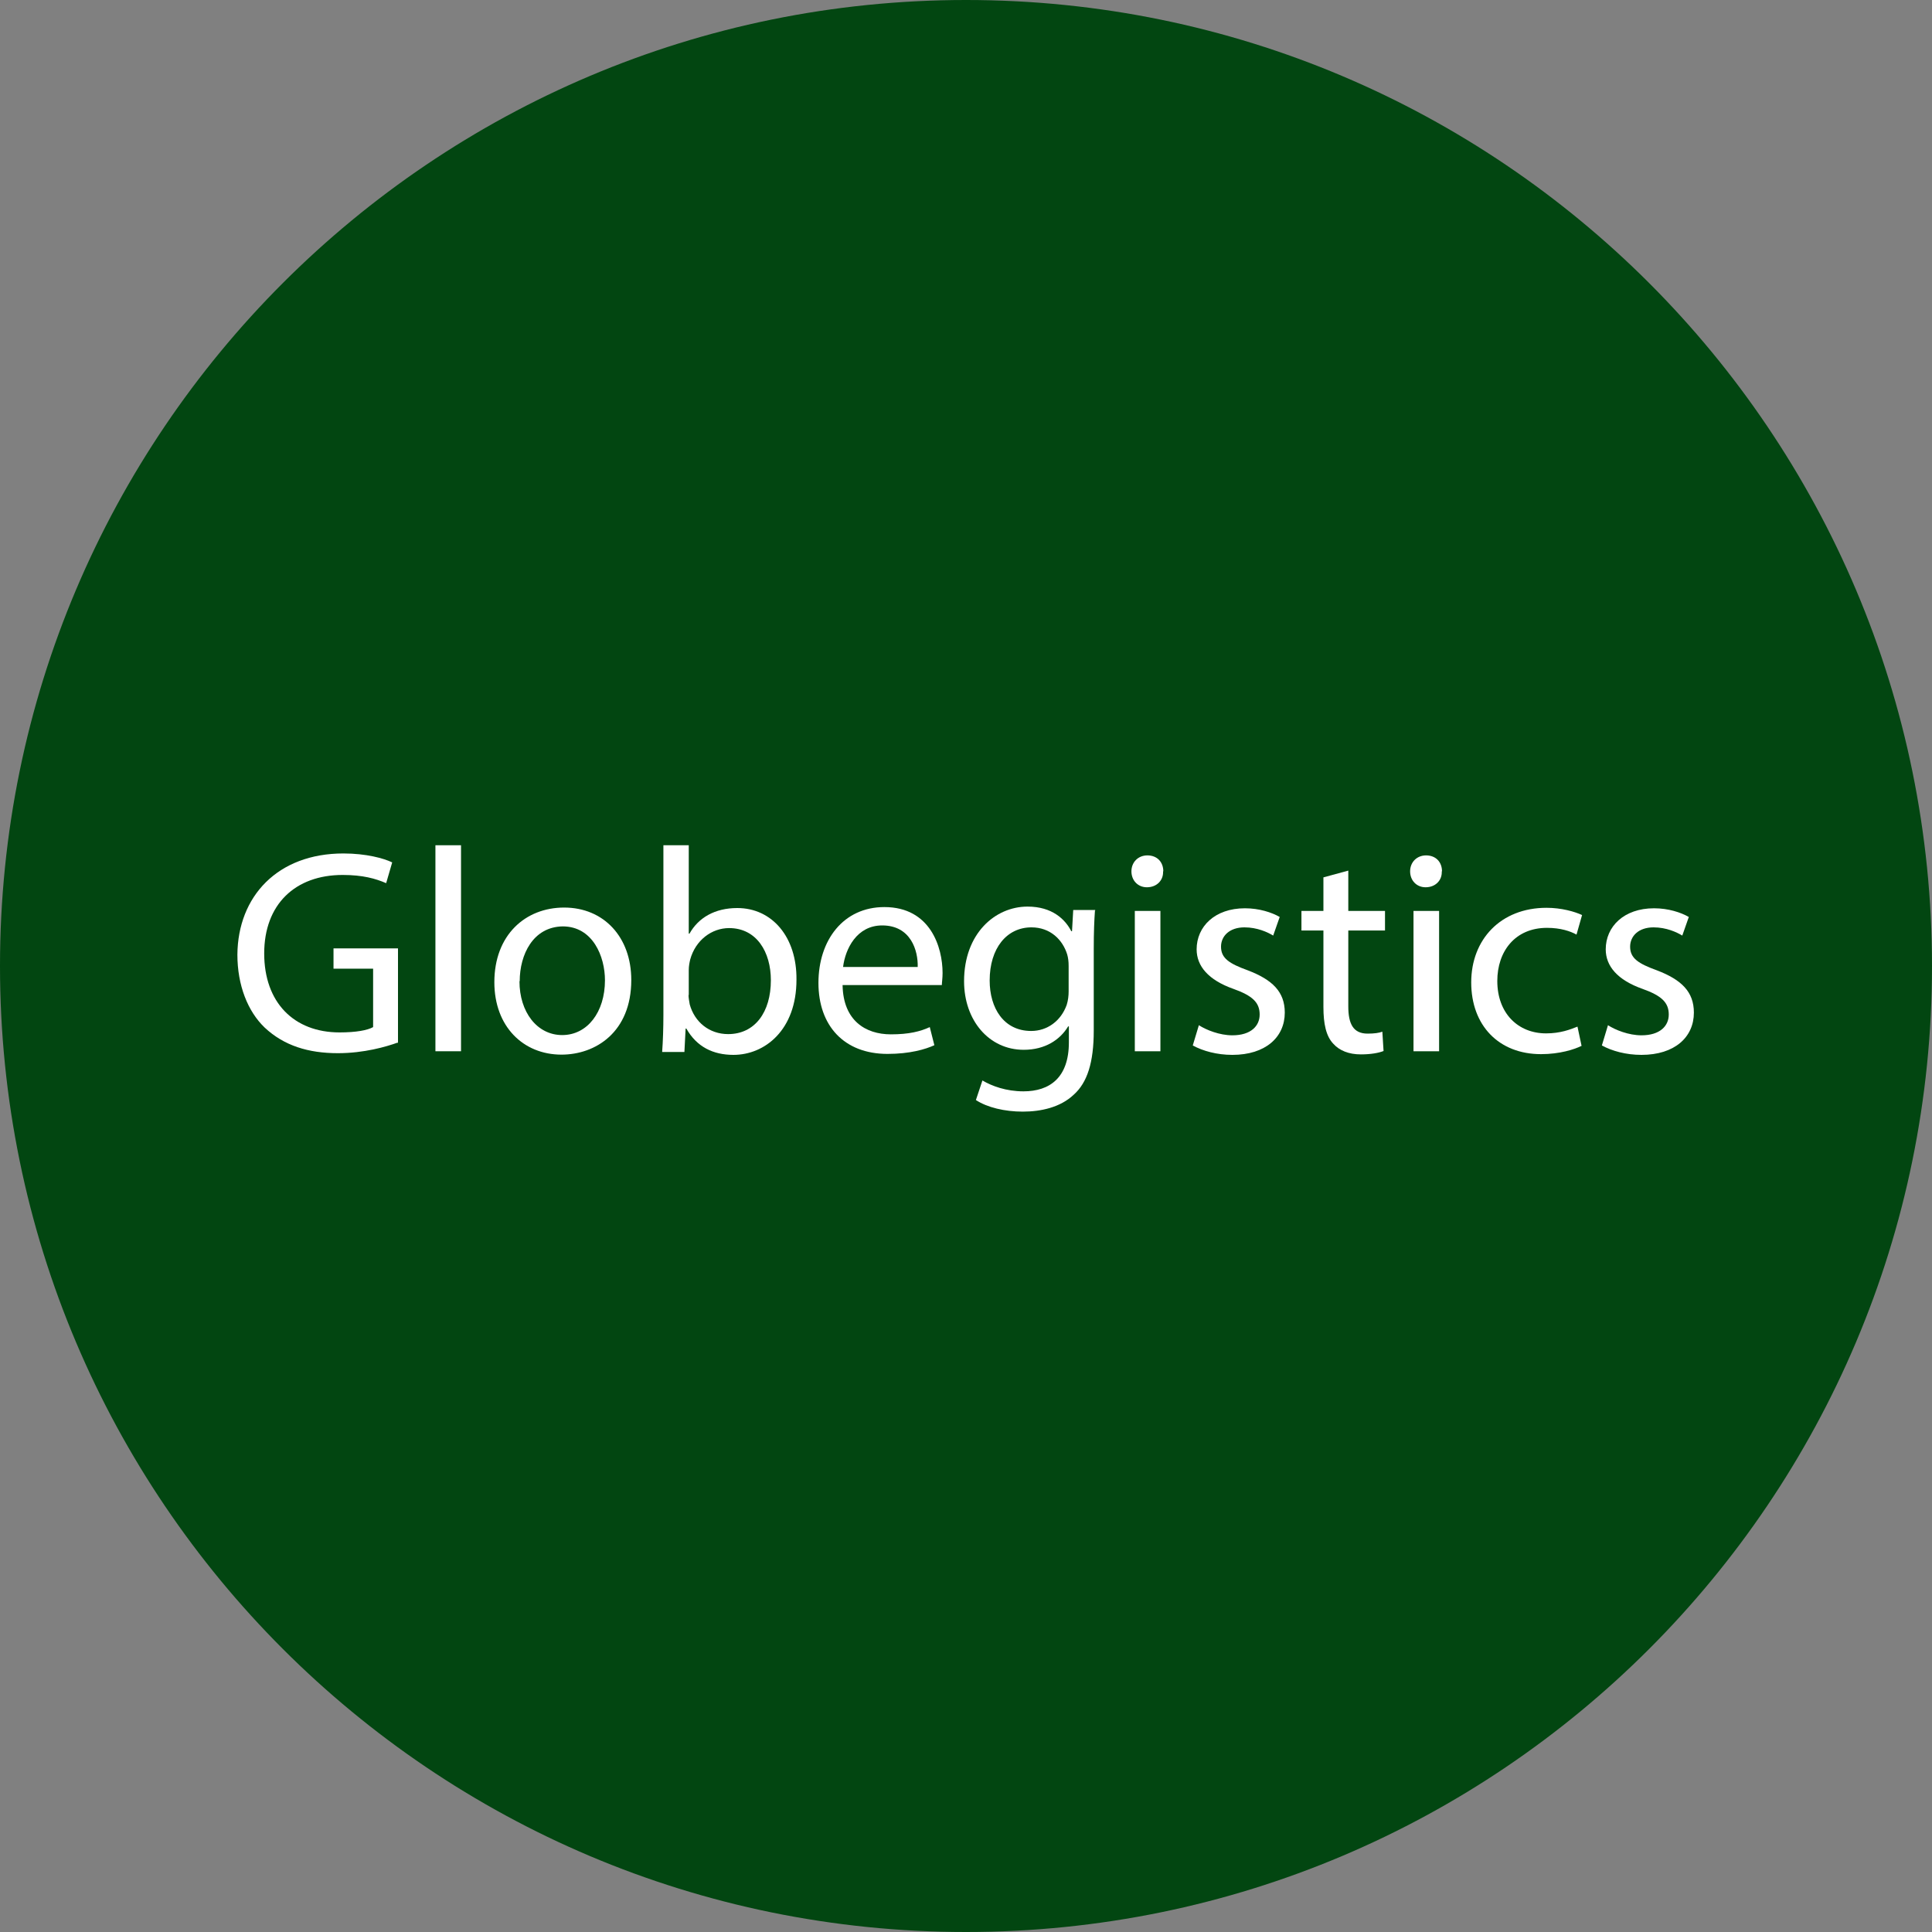 <svg height="80" viewBox="0 0 80 80" width="80" xmlns="http://www.w3.org/2000/svg"><rect x="0" y="0" width="80" height="80" fill="#808080" stroke="none"/><path d="m80 40c0 22.09-17.91 40-40 40-22.09 0-40-17.91-40-40 0-22.09 17.91-40 40-40 22.09 0 40 17.91 40 40z" fill="#024611"/><g fill="#fff"><path d="m16.47 43.17c-.47.17-1.39.44-2.48.44-1.22 0-2.23-.31-3.03-1.06-.7-.67-1.13-1.75-1.13-3.02.02-2.42 1.67-4.19 4.39-4.19.94 0 1.67.2 2.02.37l-.25.86c-.44-.19-.97-.34-1.8-.34-1.97 0-3.25 1.22-3.25 3.25s1.23 3.27 3.12 3.27c.69 0 1.16-.09 1.39-.22v-2.42h-1.64v-.84h2.67v3.91h-.02z"/><path d="m18.03 35h1.06v8.53h-1.06z"/><path d="m26.14 40.58c0 2.16-1.48 3.09-2.89 3.09-1.58 0-2.78-1.16-2.78-3 0-1.95 1.28-3.09 2.89-3.09 1.64 0 2.78 1.22 2.78 3zm-4.63.05c0 1.28.73 2.23 1.77 2.23s1.77-.95 1.77-2.27c0-.98-.5-2.23-1.75-2.23-1.23.02-1.78 1.17-1.78 2.27z"/><path d="m27.42 43.53c.03-.39.05-.98.05-1.5v-7.03h1.05v3.66h.03c.37-.66 1.05-1.06 1.98-1.06 1.44 0 2.47 1.2 2.45 2.97 0 2.08-1.31 3.11-2.61 3.11-.84 0-1.52-.33-1.95-1.09h-.03l-.05.97h-.92v-.02zm1.09-2.33c0 .12.03.27.05.39.2.73.81 1.23 1.59 1.23 1.11 0 1.77-.91 1.77-2.23 0-1.17-.59-2.16-1.73-2.16-.72 0-1.39.5-1.61 1.3-.03.13-.06.27-.06.44v1.03z"/><path d="m34.89 40.81c.03 1.44.94 2.02 2 2.02.75 0 1.22-.12 1.61-.3l.19.75c-.37.17-1.02.36-1.94.36-1.8 0-2.86-1.17-2.86-2.94s1.03-3.14 2.73-3.14c1.91 0 2.41 1.67 2.41 2.73 0 .22-.03.39-.03.5h-4.11zm3.11-.77c.02-.67-.28-1.72-1.47-1.72-1.06 0-1.53.98-1.62 1.72z"/><path d="m45.34 37.7c-.03.42-.05.89-.05 1.59v3.38c0 1.33-.27 2.16-.83 2.66-.56.53-1.37.7-2.11.7s-1.47-.17-1.94-.48l.27-.81c.39.23.98.45 1.7.45 1.08 0 1.88-.56 1.88-2.03v-.66h-.03c-.33.55-.95.97-1.84.97-1.44 0-2.47-1.22-2.47-2.84 0-1.97 1.28-3.09 2.63-3.09 1.02 0 1.56.53 1.81 1.02h.03l.05-.88h.91v.03zm-1.09 2.3c0-.19-.02-.34-.06-.48-.19-.61-.7-1.12-1.48-1.12-1.02 0-1.73.86-1.73 2.2 0 1.14.58 2.09 1.72 2.09.66 0 1.23-.41 1.47-1.08.06-.19.08-.39.08-.56v-1.05h.02z"/><path d="m48.16 36.08c.02.36-.25.66-.67.66-.37 0-.64-.28-.64-.66s.28-.66.66-.66c.41 0 .66.28.66.66zm-1.17 7.45v-5.81h1.06v5.81z"/><path d="m49.64 42.45c.31.2.86.42 1.39.42.77 0 1.13-.39 1.13-.86 0-.5-.3-.78-1.08-1.06-1.05-.37-1.53-.95-1.53-1.64 0-.94.75-1.7 2-1.7.59 0 1.11.17 1.44.36l-.27.77c-.23-.14-.66-.34-1.19-.34-.62 0-.97.36-.97.8 0 .48.34.7 1.11.98 1.02.39 1.53.89 1.53 1.75 0 1.02-.8 1.75-2.17 1.75-.64 0-1.22-.16-1.64-.39l.25-.83z"/><path d="m55.83 36.05v1.67h1.52v.81h-1.52v3.14c0 .72.2 1.13.8 1.13.28 0 .48-.03.61-.08l.05.8c-.2.08-.53.14-.94.14-.5 0-.89-.16-1.14-.44-.3-.31-.41-.83-.41-1.52v-3.17h-.91v-.81h.91v-1.39z"/><path d="m59.7 36.08c.02.36-.25.66-.67.66-.37 0-.64-.28-.64-.66s.28-.66.66-.66c.41 0 .66.28.66.66zm-1.17 7.45v-5.81h1.06v5.81z"/><path d="m65.48 43.31c-.28.14-.89.34-1.67.34-1.75 0-2.89-1.19-2.89-2.97s1.22-3.09 3.12-3.09c.62 0 1.17.16 1.47.3l-.23.81c-.25-.14-.66-.28-1.22-.28-1.33 0-2.06.98-2.06 2.2 0 1.34.86 2.17 2.02 2.17.59 0 1-.16 1.3-.28l.17.8z"/><path d="m66.58 42.45c.31.2.86.42 1.39.42.77 0 1.13-.39 1.13-.86 0-.5-.3-.78-1.08-1.06-1.05-.37-1.53-.95-1.53-1.64 0-.94.75-1.7 2-1.7.59 0 1.11.17 1.44.36l-.27.77c-.23-.14-.66-.34-1.19-.34-.62 0-.97.36-.97.8 0 .48.34.7 1.11.98 1.02.39 1.53.89 1.53 1.75 0 1.02-.8 1.75-2.17 1.75-.64 0-1.22-.16-1.64-.39l.25-.83z"/></g></svg>